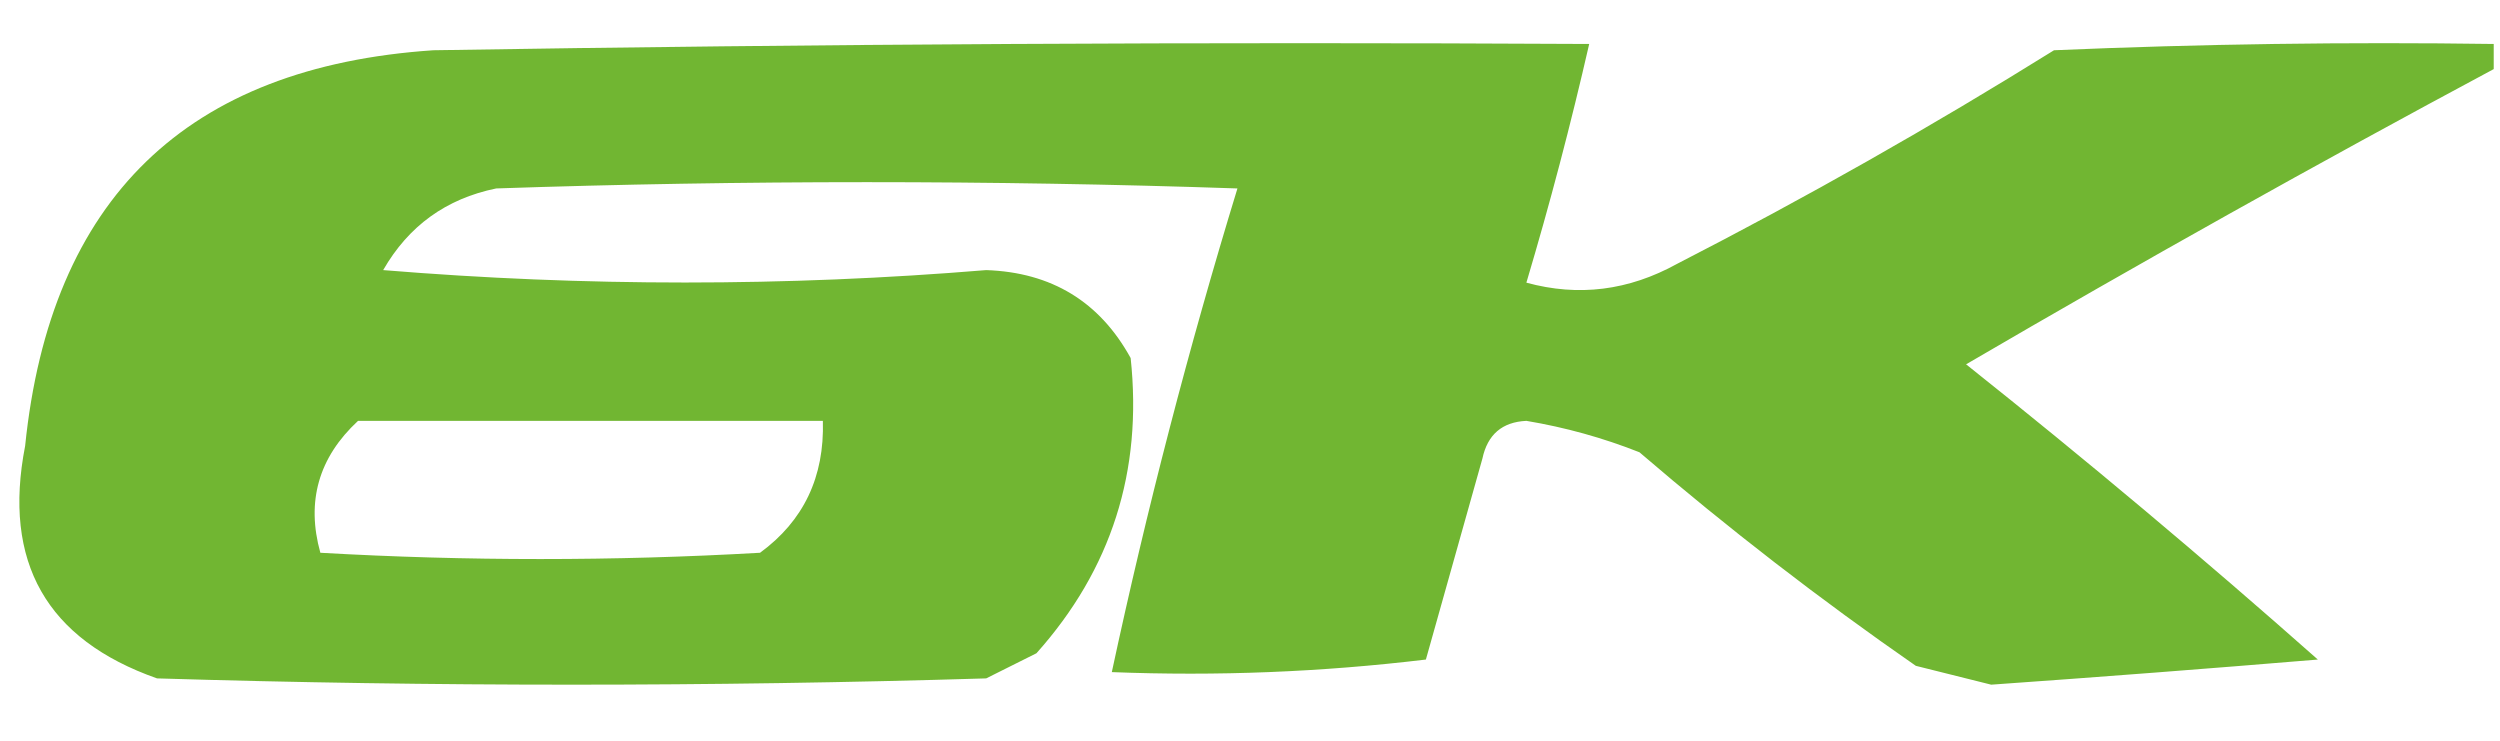 <svg xmlns="http://www.w3.org/2000/svg" xmlns:xlink="http://www.w3.org/1999/xlink" width="199px" height="59px" style="shape-rendering:geometricPrecision; text-rendering:geometricPrecision; image-rendering:optimizeQuality; fill-rule:evenodd; clip-rule:evenodd"><g><path style="opacity:0.967" fill="#6db42c" d="M 198.5,3.5 C 198.5,4.167 198.5,4.833 198.5,5.5C 184.393,13.056 170.393,20.889 156.5,29C 166.058,36.606 175.392,44.439 184.5,52.5C 175.826,53.222 167.159,53.889 158.5,54.5C 156.5,54 154.5,53.5 152.5,53C 144.881,47.716 137.548,42.049 130.5,36C 127.601,34.853 124.601,34.019 121.5,33.5C 119.575,33.59 118.408,34.59 118,36.5C 116.499,41.839 114.999,47.172 113.5,52.5C 105.193,53.498 96.86,53.831 88.5,53.5C 91.286,40.522 94.619,27.689 98.5,15C 78.833,14.333 59.167,14.333 39.5,15C 35.52,15.814 32.52,17.981 30.5,21.5C 46.534,22.818 62.534,22.818 78.5,21.5C 83.7,21.679 87.533,24.013 90,28.5C 90.962,37.497 88.462,45.331 82.5,52C 81.167,52.667 79.833,53.333 78.5,54C 56.5,54.667 34.5,54.667 12.5,54C 3.699,50.904 0.199,44.737 2,35.5C 4.013,15.82 14.846,5.32 34.5,4C 65.165,3.5 95.832,3.333 126.5,3.5C 125.042,9.877 123.375,16.21 121.5,22.5C 125.637,23.634 129.637,23.134 133.5,21C 143.757,15.734 153.757,10.067 163.5,4C 175.162,3.5 186.829,3.333 198.5,3.5 Z M 28.5,33.5 C 40.833,33.5 53.167,33.5 65.5,33.5C 65.634,37.964 63.968,41.464 60.5,44C 48.833,44.667 37.167,44.667 25.5,44C 24.362,39.912 25.362,36.412 28.5,33.5 Z"></path></g></svg>
